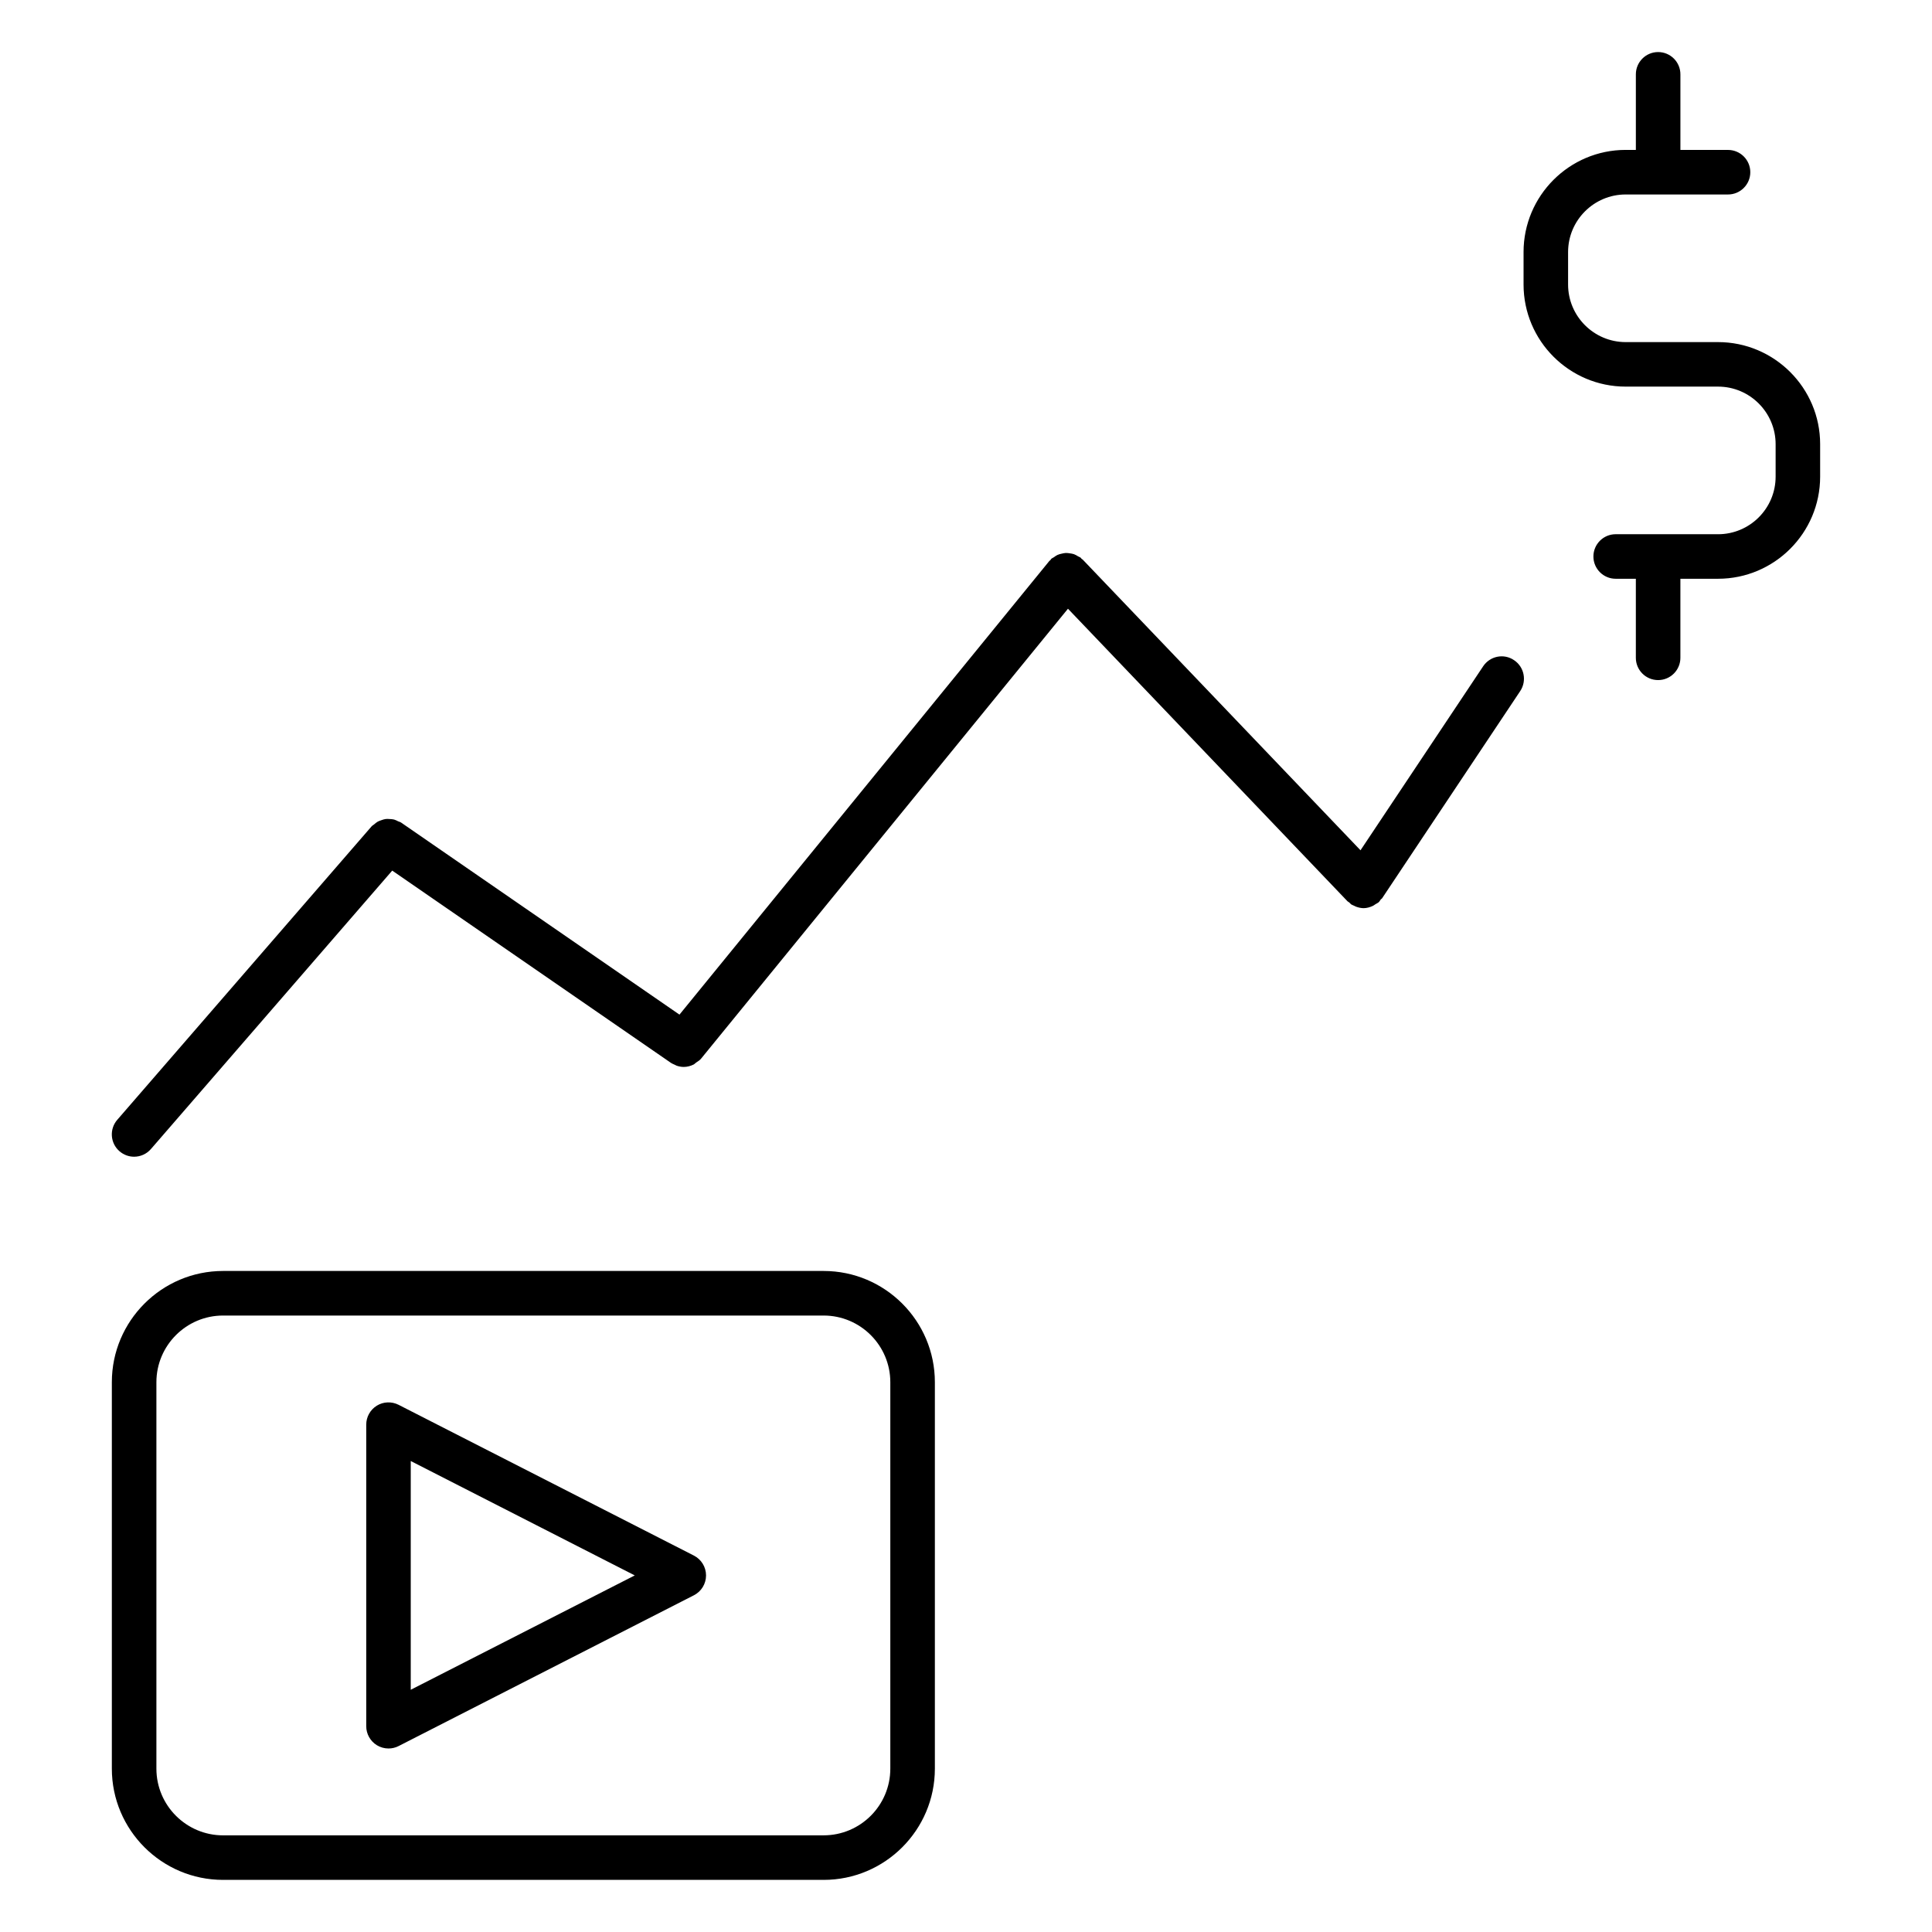 <?xml version="1.0" encoding="UTF-8"?>
<!-- Uploaded to: ICON Repo, www.svgrepo.com, Generator: ICON Repo Mixer Tools -->
<svg fill="#000000" width="800px" height="800px" version="1.1" viewBox="144 144 512 512" xmlns="http://www.w3.org/2000/svg">
 <g>
  <path d="m327.88 556.24-78.246-39.949c-1.828-0.93-4.023-0.852-5.762 0.219-1.754 1.078-2.816 2.984-2.816 5.039v79.91c0 2.055 1.07 3.961 2.816 5.039 0.945 0.574 2.008 0.867 3.086 0.867 0.922 0 1.844-0.211 2.684-0.645l78.246-39.957c1.977-1.008 3.219-3.039 3.219-5.258 0-2.227-1.25-4.258-3.227-5.266zm-75.027 35.566v-60.621l59.363 30.316z"/>
  <path d="m362.27 480.82h-159.15c-16.254 0-29.48 13.227-29.48 29.48v102.41c0 16.254 13.227 29.48 29.48 29.48h159.15c16.254 0 29.48-13.227 29.48-29.48v-102.41c0-16.262-13.227-29.48-29.48-29.48zm17.672 131.89c0 9.746-7.926 17.672-17.672 17.672l-159.15 0.004c-9.746 0-17.672-7.926-17.672-17.672v-102.41c0-9.746 7.926-17.672 17.672-17.672h159.15c9.746 0 17.672 7.926 17.672 17.672z"/>
  <path d="m537.06 320.56-32.512 48.773-73.609-77.027c-0.094-0.094-0.203-0.125-0.309-0.211-0.094-0.086-0.133-0.203-0.227-0.285-0.219-0.18-0.488-0.234-0.723-0.387-0.34-0.203-0.66-0.41-1.031-0.543-0.355-0.133-0.715-0.18-1.086-0.234-0.387-0.055-0.746-0.117-1.133-0.102-0.363 0.016-0.699 0.102-1.055 0.18-0.395 0.086-0.762 0.172-1.133 0.34-0.34 0.156-0.621 0.379-0.938 0.598-0.227 0.164-0.504 0.25-0.723 0.457-0.102 0.094-0.133 0.219-0.211 0.316-0.086 0.086-0.195 0.125-0.277 0.219l-98.027 120.23-73.77-50.895c-0.242-0.172-0.527-0.211-0.797-0.34-0.348-0.172-0.684-0.355-1.055-0.457-0.395-0.102-0.789-0.125-1.188-0.141-0.348-0.016-0.676-0.055-1.023-0.008-0.41 0.047-0.781 0.18-1.164 0.316-0.332 0.117-0.652 0.211-0.969 0.387-0.355 0.195-0.645 0.465-0.961 0.73-0.211 0.18-0.473 0.293-0.66 0.512l-67.406 77.777c-2.133 2.465-1.867 6.195 0.598 8.328 1.117 0.969 2.496 1.449 3.863 1.449 1.652 0 3.297-0.691 4.465-2.039l63.945-73.785 73.902 50.98c0.301 0.203 0.629 0.316 0.953 0.465 0.188 0.086 0.363 0.203 0.559 0.27 0.598 0.195 1.219 0.316 1.836 0.316 0.898 0 1.777-0.227 2.598-0.629 0.27-0.133 0.465-0.379 0.707-0.543 0.441-0.316 0.922-0.559 1.273-1l97.25-119.26 74.074 77.523c0.148 0.156 0.355 0.211 0.512 0.355 0.164 0.148 0.277 0.348 0.48 0.48 0.211 0.148 0.465 0.211 0.691 0.324 0.18 0.094 0.355 0.188 0.543 0.262 0.668 0.242 1.348 0.41 2.031 0.41h0.008c0.852 0 1.691-0.242 2.481-0.613 0.234-0.109 0.426-0.277 0.645-0.418 0.324-0.203 0.668-0.34 0.953-0.605 0.195-0.195 0.293-0.449 0.465-0.66 0.109-0.133 0.27-0.18 0.371-0.332l36.598-54.906c1.801-2.715 1.078-6.383-1.637-8.188-2.707-1.848-6.363-1.098-8.18 1.609z"/>
  <path d="m599.29 234.66h-24.473c-8.406 0-15.258-6.848-15.258-15.258v-8.598c0-8.414 6.84-15.266 15.258-15.266h27.129c3.258 0 5.902-2.644 5.902-5.902s-2.644-5.902-5.902-5.902h-12.621v-20.035c0-3.258-2.644-5.902-5.902-5.902-3.258 0-5.902 2.644-5.902 5.902v20.027h-2.699c-14.926 0-27.062 12.148-27.062 27.07v8.598c0 14.926 12.137 27.062 27.062 27.062h24.48c8.414 0 15.258 6.848 15.258 15.258v8.605c0 8.414-6.84 15.258-15.258 15.258l-15.879-0.004h-11.25c-3.258 0-5.902 2.644-5.902 5.902 0 3.258 2.644 5.902 5.902 5.902h5.344v20.949c0 3.258 2.644 5.902 5.902 5.902 3.258 0 5.902-2.644 5.902-5.902v-20.949h9.973c14.926 0 27.062-12.137 27.062-27.062v-8.605c0.008-14.906-12.141-27.051-27.066-27.051z"/>
 </g>
</svg>